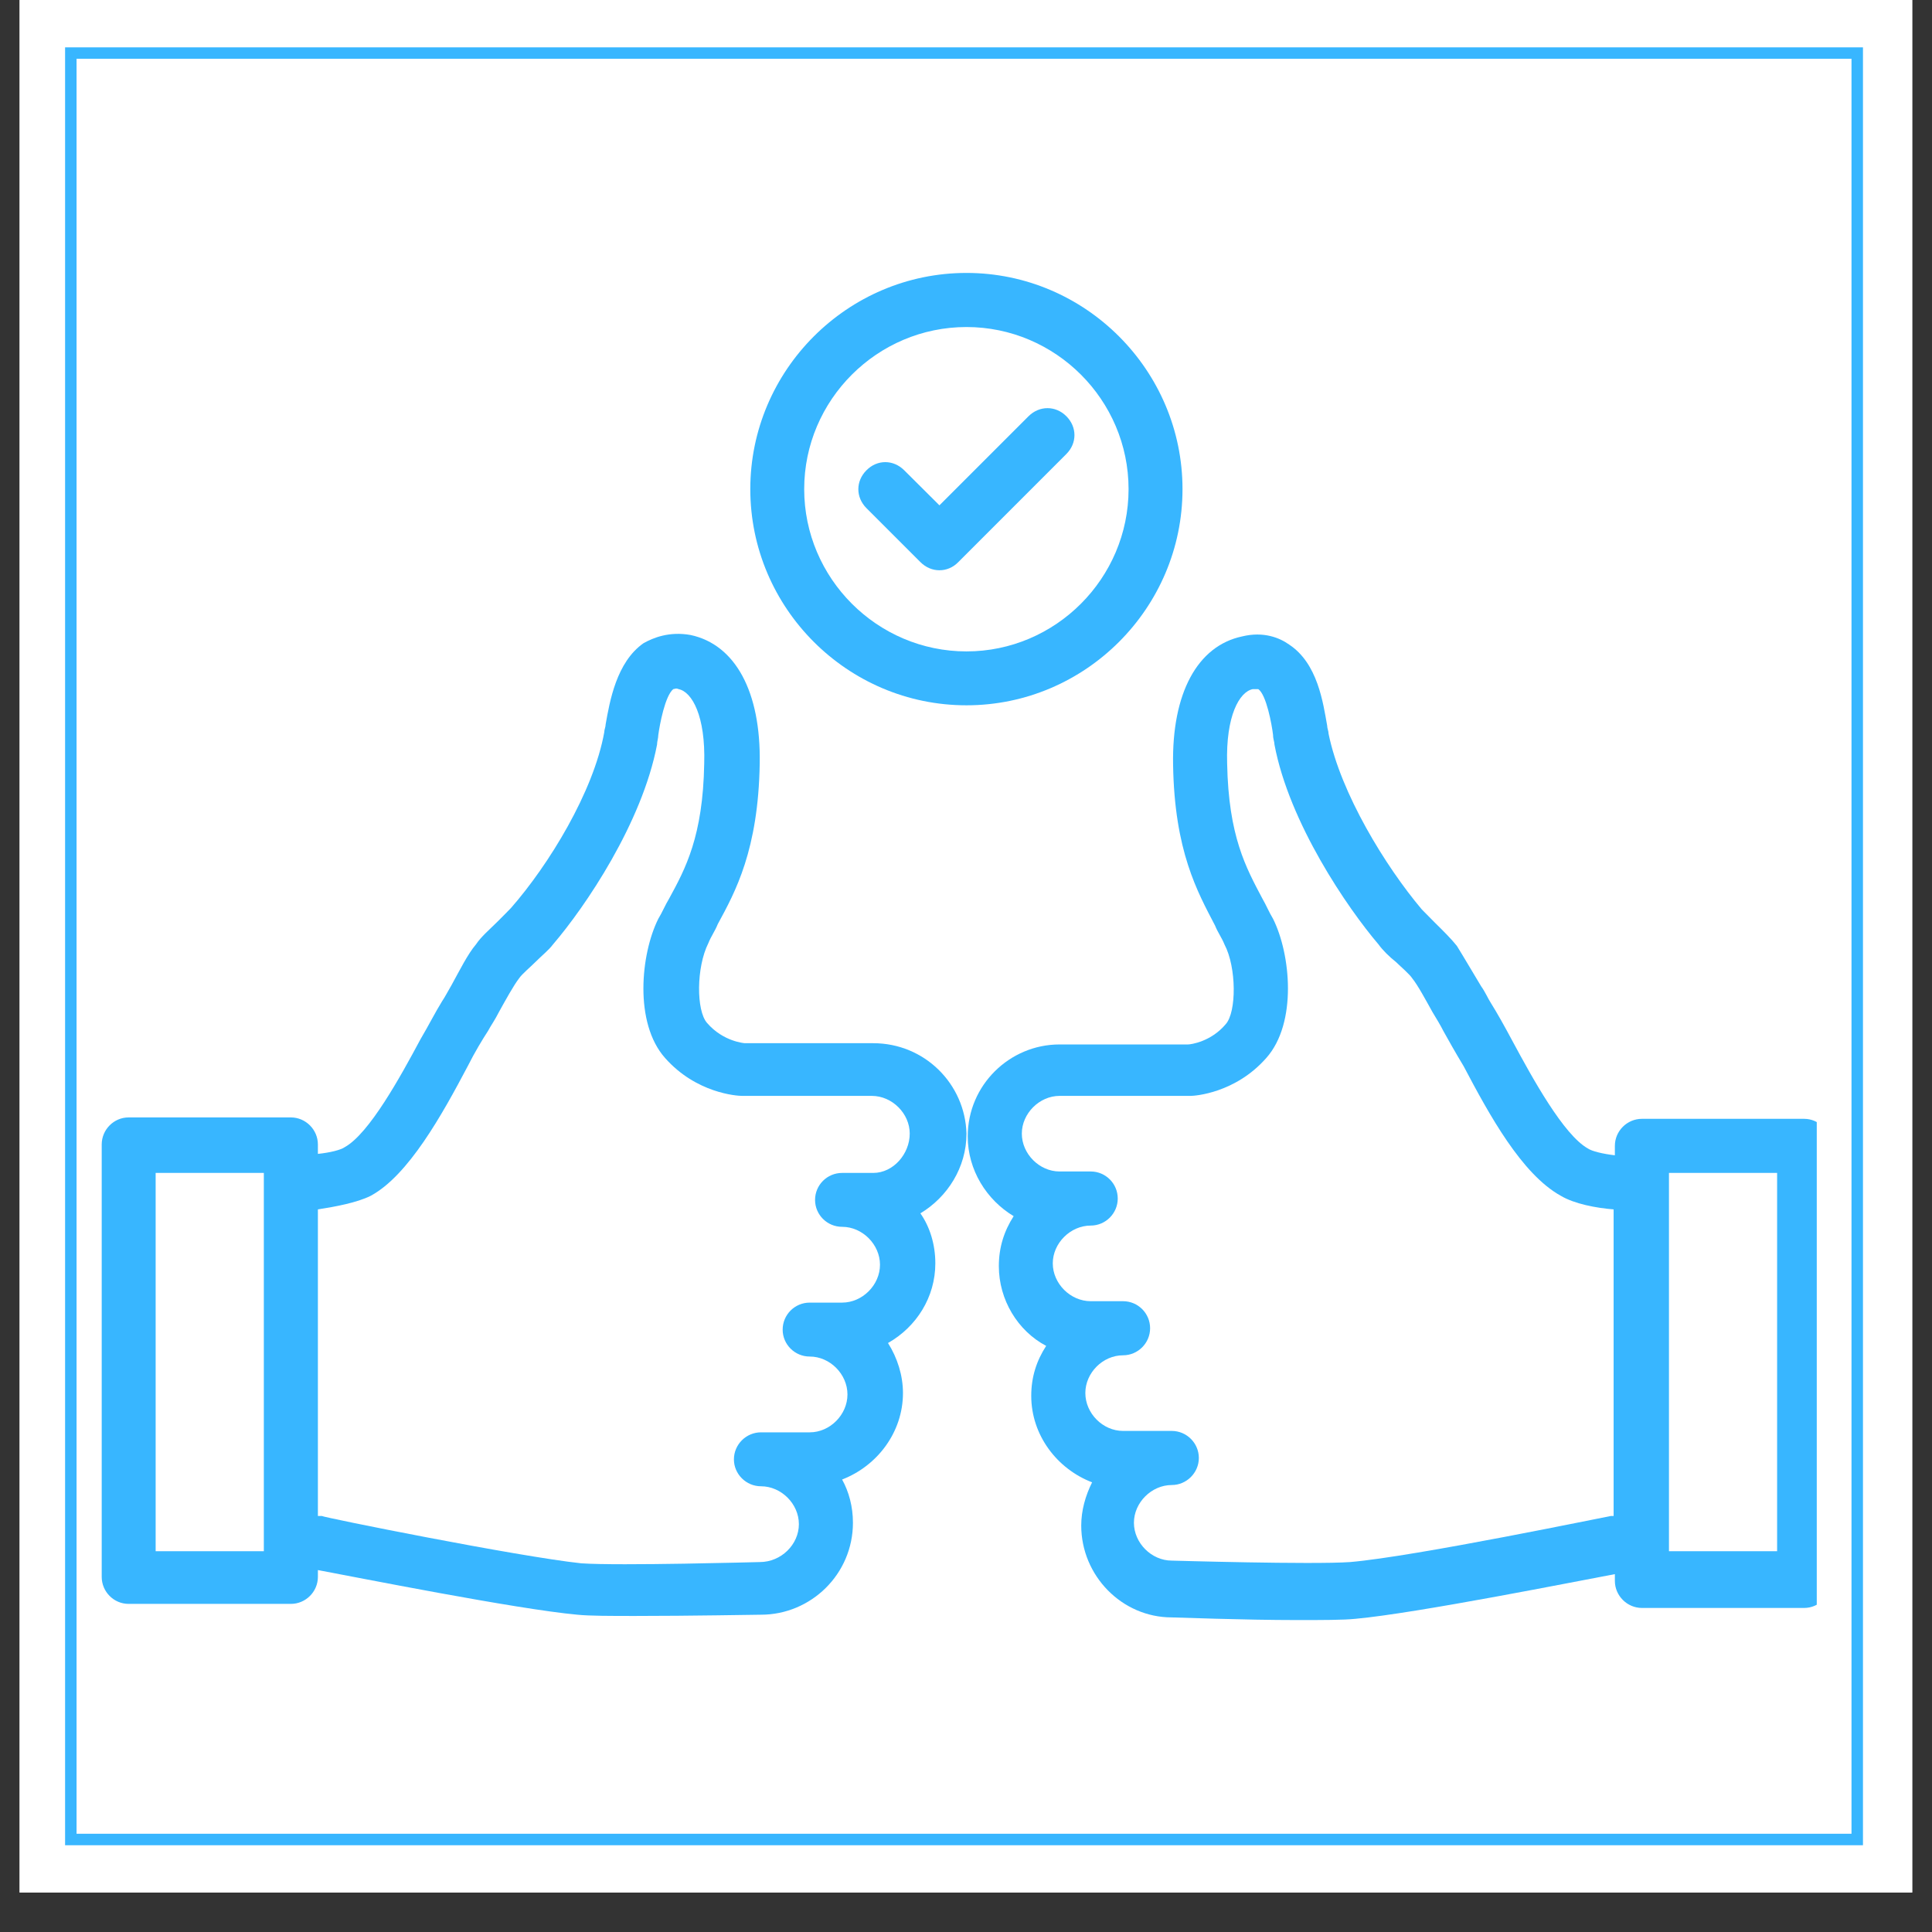 <svg xmlns="http://www.w3.org/2000/svg" xmlns:xlink="http://www.w3.org/1999/xlink" width="64" viewBox="0 0 48 48" height="64" preserveAspectRatio="xMidYMid meet"><rect x="0" y="0" width="48" height="48" fill="#333333" stroke="none"/><defs><clipPath id="2a61ef658f"><path d="M 0.488 0 L 47.508 0 L 47.508 47.02 L 0.488 47.02 Z M 0.488 0 " clip-rule="nonzero"></path></clipPath><clipPath id="a0c95841a6"><path d="M 1.617 1.176 L 46.434 1.176 L 46.434 45.992 L 1.617 45.992 Z M 1.617 1.176 " clip-rule="nonzero"></path></clipPath><clipPath id="aec8f6e766"><path d="M 2.527 15 L 25 15 L 25 40.531 L 2.527 40.531 Z M 2.527 15 " clip-rule="nonzero"></path></clipPath><clipPath id="6ba5f34f93"><path d="M 24 15 L 45.137 15 L 45.137 40.531 L 24 40.531 Z M 24 15 " clip-rule="nonzero"></path></clipPath><clipPath id="a4c74aadcc"><path d="M 18 6.734 L 30 6.734 L 30 18 L 18 18 Z M 18 6.734 " clip-rule="nonzero"></path></clipPath></defs><g clip-path="url(#2a61ef658f)"><path fill="#ffffff" d="M 0.488 0 L 47.512 0 L 47.512 47.02 L 0.488 47.02 Z M 0.488 0 " fill-opacity="1" fill-rule="nonzero"></path><path fill="#ffffff" d="M 0.488 0 L 47.512 0 L 47.512 47.02 L 0.488 47.02 Z M 0.488 0 " fill-opacity="1" fill-rule="nonzero"></path></g><g clip-path="url(#a0c95841a6)"><path fill="#38b6ff" d="M 46.285 45.844 L 1.617 45.844 L 1.617 1.176 L 46.285 1.176 Z M 1.902 45.559 L 46 45.559 L 46 1.461 L 1.902 1.461 Z M 1.902 45.559 " fill-opacity="1" fill-rule="nonzero"></path></g><g clip-path="url(#aec8f6e766)"><path fill="#38b6ff" d="M 21.695 25.918 L 18.504 25.918 C 18.504 25.918 17.969 25.883 17.566 25.414 C 17.297 25.109 17.297 24.035 17.598 23.434 C 17.664 23.266 17.766 23.129 17.832 22.961 C 18.27 22.156 18.84 21.117 18.875 18.969 C 18.906 17.188 18.27 16.016 17.16 15.777 C 16.625 15.68 16.223 15.848 15.988 15.98 C 15.316 16.449 15.148 17.426 15.047 17.996 C 15.047 18.062 15.012 18.129 15.012 18.195 C 14.746 19.672 13.637 21.484 12.695 22.559 C 12.629 22.629 12.496 22.762 12.363 22.895 C 12.16 23.098 11.957 23.266 11.824 23.465 C 11.621 23.703 11.422 24.105 11.219 24.473 C 11.121 24.641 11.051 24.777 10.984 24.875 C 10.816 25.145 10.648 25.48 10.449 25.816 C 9.945 26.758 9.172 28.164 8.566 28.5 C 8.469 28.57 8.199 28.637 7.898 28.668 L 7.898 28.434 C 7.898 28.066 7.594 27.762 7.227 27.762 L 3.195 27.762 C 2.828 27.762 2.527 28.066 2.527 28.434 L 2.527 39.176 C 2.527 39.547 2.828 39.848 3.195 39.848 L 7.227 39.848 C 7.594 39.848 7.898 39.547 7.898 39.176 L 7.898 39.008 C 8.805 39.176 12.832 39.98 14.344 40.117 C 14.645 40.148 15.18 40.148 15.785 40.148 C 17.129 40.148 18.805 40.117 18.906 40.117 C 20.148 40.117 21.191 39.109 21.191 37.832 C 21.191 37.43 21.09 37.062 20.922 36.758 C 21.793 36.422 22.434 35.586 22.434 34.609 C 22.434 34.176 22.297 33.738 22.062 33.367 C 22.77 32.965 23.238 32.227 23.238 31.387 C 23.238 30.918 23.102 30.48 22.867 30.145 C 23.539 29.742 24.012 29.004 24.012 28.164 C 23.977 26.926 22.969 25.918 21.695 25.918 Z M 6.555 38.539 L 3.867 38.539 L 3.867 29.141 L 6.555 29.141 Z M 21.695 29.141 L 20.922 29.141 C 20.551 29.141 20.25 29.441 20.25 29.812 C 20.25 30.18 20.551 30.48 20.922 30.48 C 21.426 30.48 21.863 30.918 21.863 31.422 C 21.863 31.926 21.426 32.363 20.922 32.363 L 20.117 32.363 C 19.746 32.363 19.445 32.664 19.445 33.035 C 19.445 33.402 19.746 33.703 20.117 33.703 C 20.621 33.703 21.055 34.141 21.055 34.645 C 21.055 35.148 20.621 35.586 20.117 35.586 L 18.906 35.586 C 18.539 35.586 18.234 35.887 18.234 36.258 C 18.234 36.625 18.539 36.926 18.906 36.926 C 19.41 36.926 19.848 37.363 19.848 37.867 C 19.848 38.371 19.41 38.809 18.875 38.809 C 18.84 38.809 15.383 38.906 14.441 38.84 C 12.863 38.672 8.031 37.699 7.996 37.664 C 7.965 37.664 7.93 37.664 7.898 37.664 L 7.898 30.047 C 8.332 29.98 8.871 29.879 9.207 29.711 C 10.145 29.207 10.984 27.695 11.621 26.488 C 11.789 26.152 11.992 25.816 12.125 25.613 C 12.195 25.48 12.293 25.348 12.395 25.145 C 12.562 24.844 12.766 24.473 12.898 24.305 C 12.965 24.203 13.168 24.035 13.301 23.902 C 13.469 23.734 13.637 23.602 13.738 23.465 C 14.543 22.527 15.953 20.445 16.324 18.5 C 16.324 18.43 16.355 18.332 16.355 18.262 C 16.391 17.996 16.523 17.289 16.727 17.121 C 16.758 17.121 16.793 17.09 16.859 17.121 C 17.195 17.188 17.531 17.793 17.496 18.969 C 17.465 20.781 17.027 21.586 16.625 22.324 C 16.523 22.492 16.457 22.66 16.355 22.828 C 15.918 23.703 15.75 25.414 16.523 26.285 C 17.297 27.16 18.305 27.227 18.438 27.227 L 21.66 27.227 C 22.164 27.227 22.602 27.664 22.602 28.164 C 22.602 28.668 22.195 29.141 21.695 29.141 Z M 21.695 29.141 " fill-opacity="1" fill-rule="nonzero"></path></g><g clip-path="url(#6ba5f34f93)"><path fill="#38b6ff" d="M 44.824 27.797 L 40.793 27.797 C 40.426 27.797 40.121 28.098 40.121 28.469 L 40.121 28.703 C 39.82 28.668 39.551 28.602 39.453 28.535 C 38.848 28.199 38.074 26.789 37.57 25.852 C 37.371 25.48 37.203 25.18 37.035 24.91 C 36.969 24.809 36.898 24.641 36.801 24.508 C 36.598 24.172 36.363 23.77 36.195 23.5 C 36.062 23.332 35.859 23.129 35.656 22.93 C 35.523 22.793 35.391 22.66 35.324 22.594 C 34.418 21.52 33.309 19.707 33.008 18.23 C 33.008 18.164 32.973 18.094 32.973 18.027 C 32.871 17.457 32.738 16.484 32.031 16.016 C 31.797 15.848 31.395 15.68 30.859 15.812 C 29.75 16.047 29.113 17.223 29.145 19 C 29.18 21.148 29.75 22.156 30.188 22.996 C 30.254 23.164 30.355 23.297 30.422 23.465 C 30.723 24.035 30.723 25.145 30.453 25.445 C 30.086 25.883 29.582 25.949 29.516 25.949 L 26.324 25.949 C 25.086 25.949 24.043 26.957 24.043 28.234 C 24.043 29.07 24.512 29.812 25.184 30.215 C 24.949 30.582 24.816 30.984 24.816 31.457 C 24.816 32.293 25.285 33.066 25.992 33.438 C 25.754 33.805 25.621 34.207 25.621 34.68 C 25.621 35.652 26.258 36.492 27.133 36.828 C 26.965 37.164 26.863 37.531 26.863 37.902 C 26.863 39.145 27.871 40.184 29.113 40.184 C 29.215 40.184 30.891 40.25 32.234 40.25 C 32.84 40.25 33.375 40.25 33.676 40.219 C 35.188 40.082 39.215 39.277 40.121 39.109 L 40.121 39.277 C 40.121 39.645 40.426 39.949 40.793 39.949 L 44.824 39.949 C 45.191 39.949 45.492 39.645 45.492 39.277 L 45.492 28.535 C 45.492 28.098 45.191 27.797 44.824 27.797 Z M 40.121 37.664 C 40.09 37.664 40.055 37.664 40.023 37.664 C 39.988 37.664 35.156 38.672 33.543 38.809 C 32.602 38.875 29.145 38.773 29.113 38.773 C 28.609 38.773 28.172 38.336 28.172 37.832 C 28.172 37.332 28.609 36.895 29.113 36.895 C 29.48 36.895 29.785 36.59 29.785 36.223 C 29.785 35.852 29.48 35.551 29.113 35.551 L 27.902 35.551 C 27.398 35.551 26.965 35.113 26.965 34.609 C 26.965 34.109 27.398 33.672 27.902 33.672 C 28.273 33.672 28.574 33.367 28.574 33 C 28.574 32.629 28.273 32.328 27.902 32.328 L 27.098 32.328 C 26.594 32.328 26.156 31.891 26.156 31.387 C 26.156 30.887 26.594 30.449 27.098 30.449 C 27.469 30.449 27.77 30.145 27.77 29.777 C 27.77 29.406 27.469 29.105 27.098 29.105 L 26.324 29.105 C 25.824 29.105 25.387 28.668 25.387 28.164 C 25.387 27.664 25.824 27.227 26.324 27.227 L 29.582 27.227 C 29.684 27.227 30.691 27.16 31.461 26.285 C 32.234 25.414 32.066 23.703 31.629 22.828 C 31.527 22.66 31.461 22.492 31.363 22.324 C 30.957 21.555 30.523 20.781 30.488 18.969 C 30.453 17.793 30.789 17.188 31.125 17.121 C 31.195 17.121 31.227 17.121 31.262 17.121 C 31.461 17.258 31.598 17.996 31.629 18.262 C 31.629 18.363 31.664 18.43 31.664 18.5 C 32.031 20.445 33.477 22.559 34.25 23.465 C 34.348 23.602 34.516 23.77 34.684 23.902 C 34.82 24.035 35.02 24.203 35.086 24.305 C 35.223 24.473 35.422 24.844 35.59 25.145 C 35.691 25.312 35.793 25.48 35.859 25.613 C 35.992 25.852 36.16 26.152 36.363 26.488 C 37 27.695 37.805 29.172 38.781 29.711 C 39.117 29.91 39.652 30.012 40.09 30.047 L 40.09 37.664 Z M 44.152 38.539 L 41.465 38.539 L 41.465 29.141 L 44.152 29.141 Z M 44.152 38.539 " fill-opacity="1" fill-rule="nonzero"></path></g><g clip-path="url(#a4c74aadcc)"><path fill="#38b6ff" d="M 29.379 12.152 C 29.379 9.199 26.965 6.781 24.012 6.781 C 21.055 6.781 18.641 9.199 18.641 12.152 C 18.641 15.109 21.055 17.523 24.012 17.523 C 26.965 17.523 29.379 15.109 29.379 12.152 Z M 24.012 16.184 C 21.793 16.184 19.98 14.367 19.98 12.152 C 19.98 9.938 21.793 8.125 24.012 8.125 C 26.227 8.125 28.039 9.938 28.039 12.152 C 28.039 14.367 26.227 16.184 24.012 16.184 Z M 24.012 16.184 " fill-opacity="1" fill-rule="nonzero"></path></g><path fill="#38b6ff" d="M 25.555 10.34 L 23.34 12.555 L 22.465 11.684 C 22.195 11.414 21.793 11.414 21.527 11.684 C 21.258 11.953 21.258 12.355 21.527 12.625 L 22.867 13.965 C 23.004 14.102 23.172 14.168 23.34 14.168 C 23.508 14.168 23.676 14.102 23.809 13.965 L 26.492 11.281 C 26.762 11.012 26.762 10.609 26.492 10.34 C 26.227 10.074 25.824 10.074 25.555 10.34 Z M 25.555 10.34 " fill-opacity="1" fill-rule="nonzero"></path></svg>